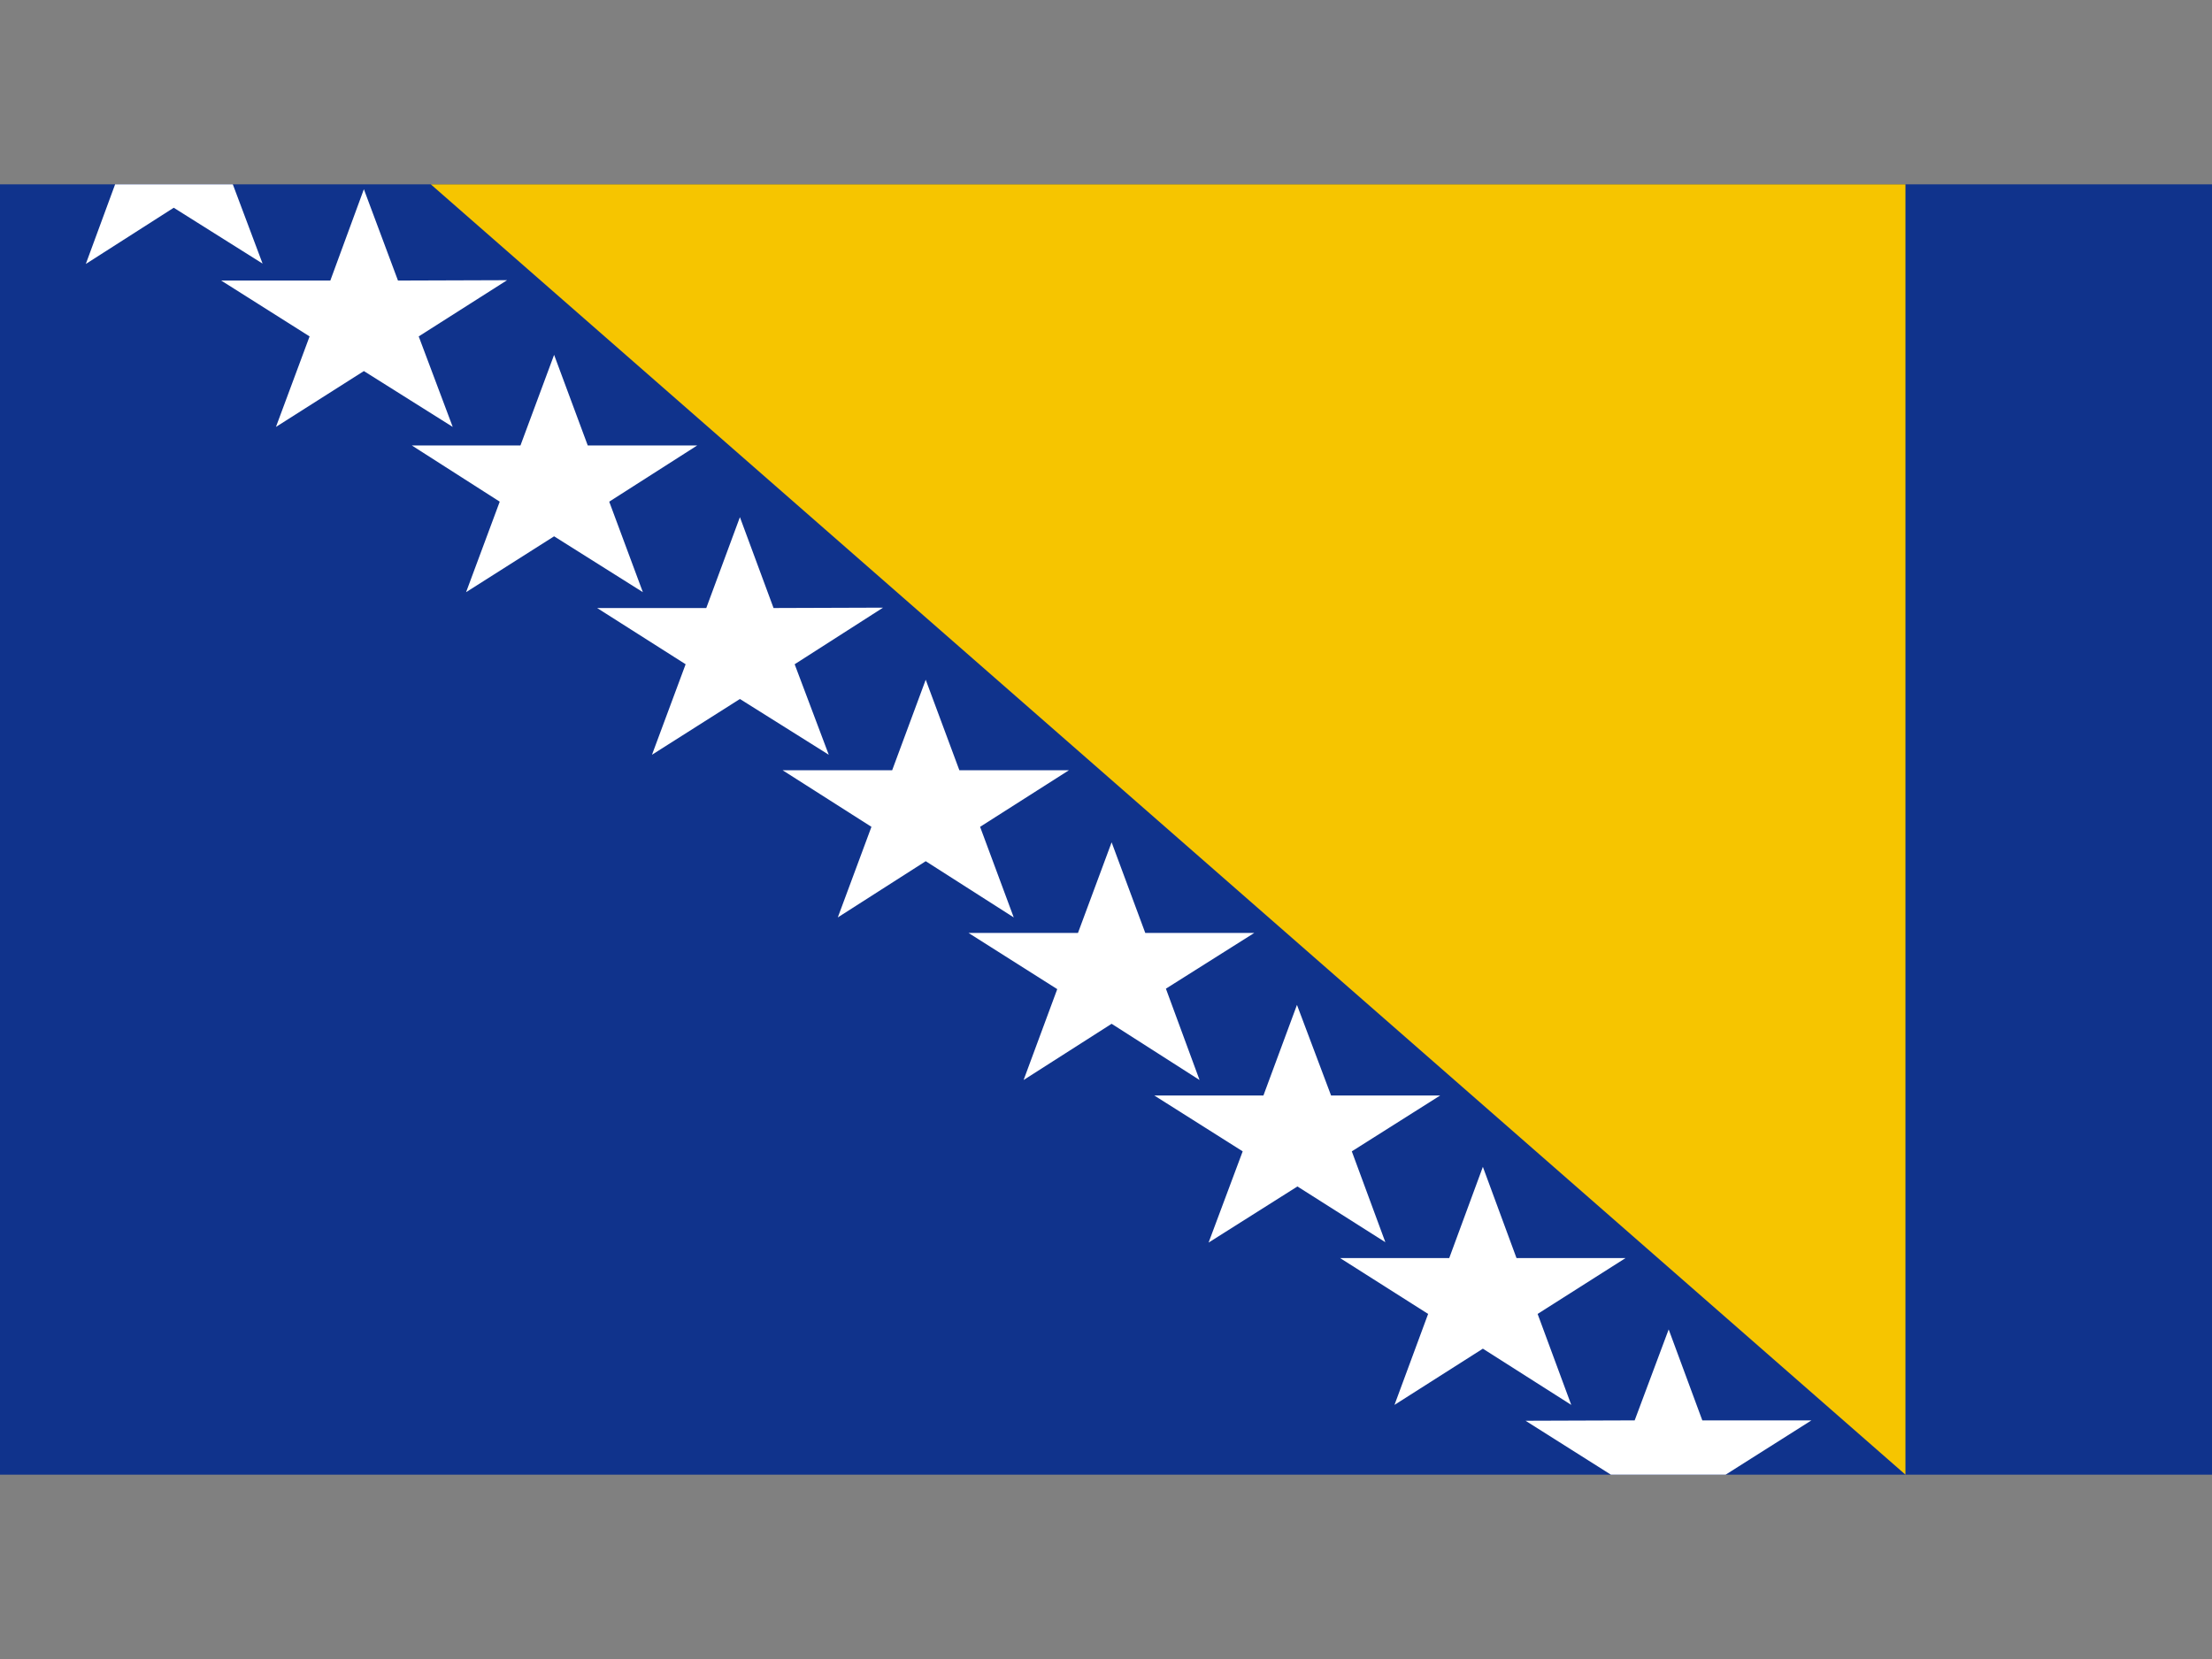 <svg width="24" height="18" viewBox="0 0 24 18" fill="none" xmlns="http://www.w3.org/2000/svg">
<rect x="0" y="0" width="24" height="18" fill="#808080" stroke="none"/>
<g clip-path="url(#clip0_3960_338)">
<path d="M0 2H24.005V16H0V2Z" fill="#10338C"/>
<path d="M4.674 2H20.674V16" fill="#F6C500"/>
<path d="M0.931 2.864L1.885 2.254L2.849 2.86L2.526 2H1.249L0.931 2.864Z" fill="white"/>
<path d="M4.318 3.044L3.948 2.053L3.584 3.044H2.4L3.359 3.65L2.994 4.632L3.948 4.026L4.912 4.632L4.543 3.65L5.502 3.04L4.318 3.044Z" fill="white"/>
<path d="M6.377 4.833L6.012 3.85L5.647 4.833H4.468L5.422 5.443L5.057 6.425L6.012 5.819L6.975 6.425L6.61 5.443L7.565 4.833H6.377Z" fill="white"/>
<path d="M8.393 6.597L8.028 5.611L7.663 6.597H6.479L7.439 7.207L7.074 8.189L8.028 7.584L8.992 8.189L8.622 7.207L9.581 6.593L8.393 6.597Z" fill="white"/>
<path d="M10.409 8.357L10.044 7.375L9.68 8.357H8.491L9.455 8.971L9.09 9.954L10.044 9.344L10.999 9.954L10.634 8.971L11.598 8.357H10.409Z" fill="white"/>
<path d="M12.426 10.122L12.061 9.139L11.696 10.122H10.508L11.471 10.732L11.106 11.718L12.061 11.108L13.015 11.718L12.65 10.727L13.609 10.122H12.426Z" fill="white"/>
<path d="M14.442 11.886L14.072 10.903L13.708 11.886H12.524L13.483 12.492L13.113 13.482L14.077 12.873L15.031 13.478L14.667 12.492L15.626 11.886H14.442Z" fill="white"/>
<path d="M16.454 13.65L16.089 12.66L15.724 13.65H14.54L15.495 14.256L15.13 15.243L16.089 14.633L17.048 15.243L16.683 14.256L17.637 13.65H16.454Z" fill="white"/>
<path d="M18.105 14.424L17.736 15.411L16.552 15.415L17.478 16H18.723L19.654 15.411H18.47L18.105 14.424Z" fill="white"/>
</g>
<defs>
<clipPath id="clip0_3960_338">
<rect width="24" height="18" fill="white"/>
</clipPath>
</defs>
</svg>
